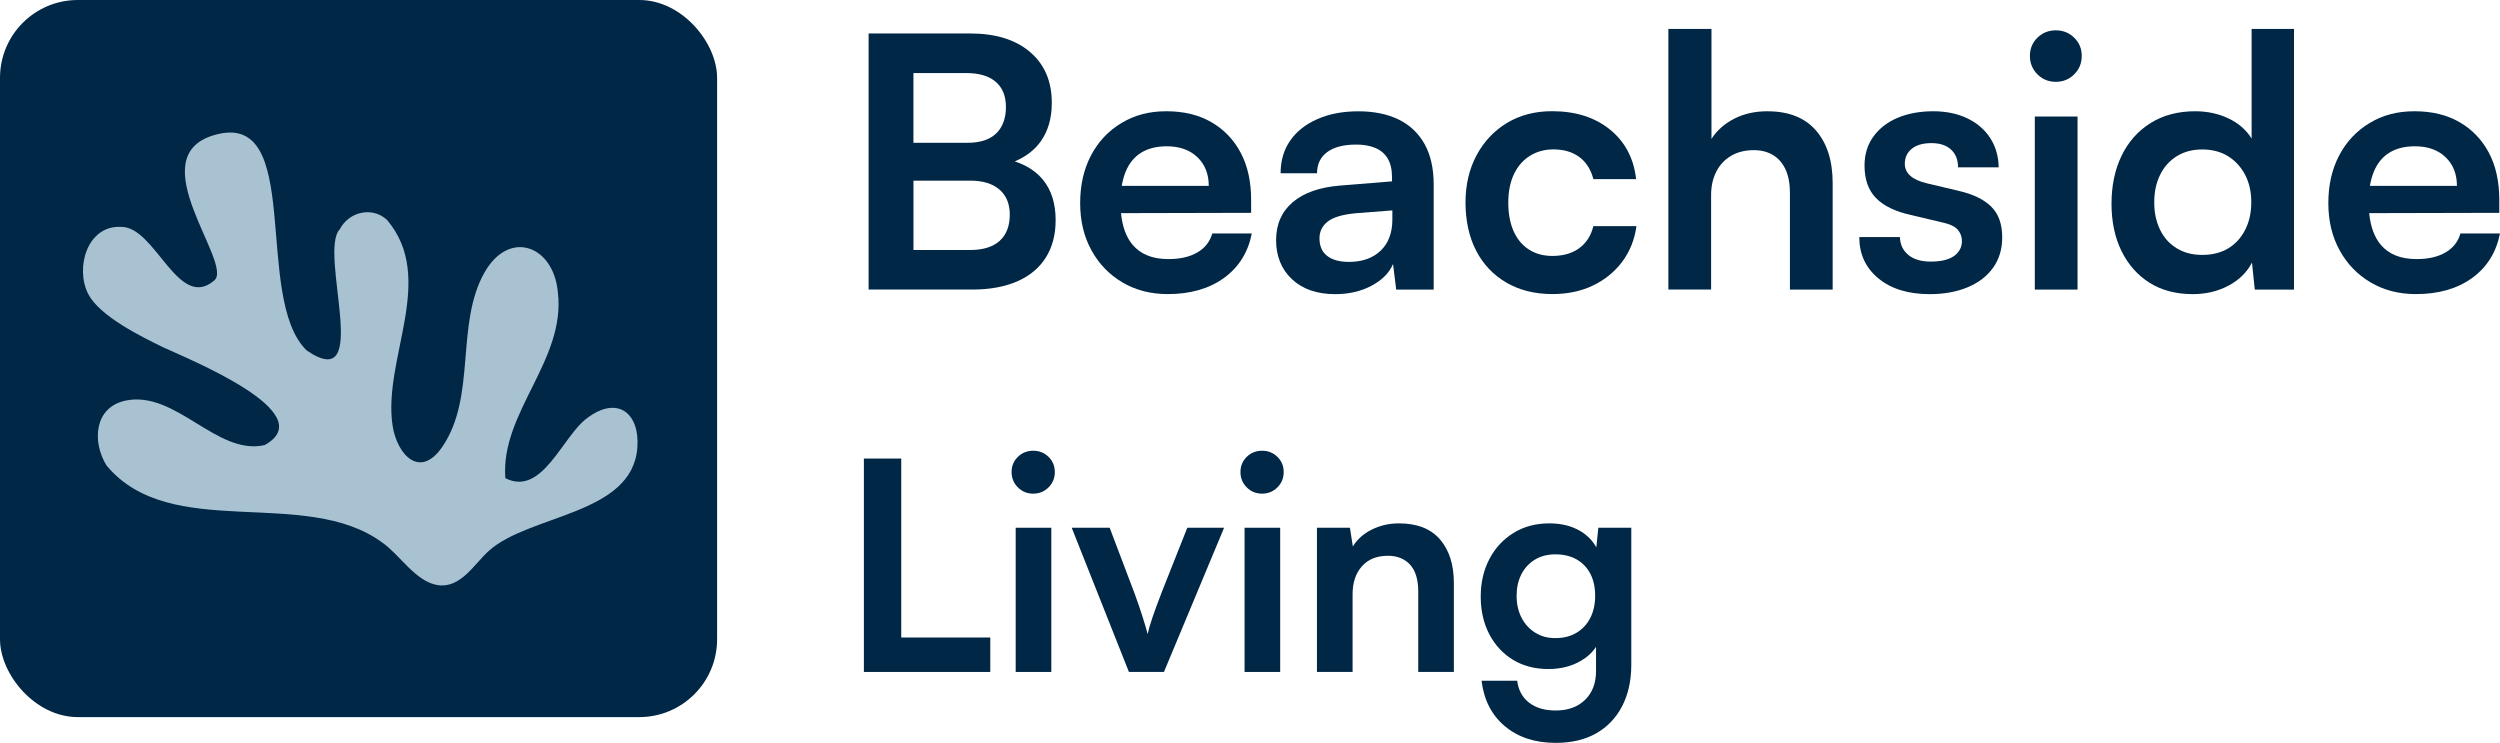 <?xml version="1.0" encoding="UTF-8"?>
<svg id="Ebene_1" data-name="Ebene 1" xmlns="http://www.w3.org/2000/svg" width="963.53" height="286.32" viewBox="0 0 963.53 286.32">
  <g>
    <path d="M391.1,62.2c4.26-1.8,7.59-4.34,9.96-7.64,2.88-4,4.32-8.98,4.32-14.92,0-8.28-2.79-14.81-8.37-19.58-5.58-4.77-13.28-7.16-23.09-7.16h-39.15v98.7h39.96c6.75,0,12.53-1.06,17.35-3.17,4.81-2.11,8.48-5.17,11-9.18,2.52-4,3.78-8.8,3.78-14.38,0-6.3-1.58-11.43-4.73-15.39-2.64-3.31-6.33-5.73-11.04-7.28ZM372.44,28.16c4.95,0,8.73,1.13,11.34,3.38,2.61,2.25,3.92,5.49,3.92,9.72s-1.26,7.81-3.78,10.19c-2.52,2.39-6.17,3.58-10.94,3.58h-20.93v-26.87h20.39ZM385.27,92.84c-2.61,2.34-6.39,3.51-11.34,3.51h-21.87v-26.73h21.87c4.86,0,8.62,1.15,11.27,3.44,2.65,2.29,3.98,5.51,3.98,9.65,0,4.41-1.31,7.79-3.92,10.13Z" fill="#002746"/>
    <path d="M467.22,90c-.9,3.15-2.81,5.58-5.74,7.29-2.93,1.71-6.64,2.57-11.14,2.57-6.12,0-10.73-1.84-13.84-5.54-2.47-2.94-3.94-7.01-4.45-12.17l50.15-.12v-5c0-7.02-1.33-13.05-3.98-18.09-2.66-5.04-6.41-8.98-11.27-11.81-4.86-2.84-10.67-4.25-17.42-4.25s-12.24,1.51-17.28,4.52c-5.04,3.02-8.96,7.18-11.75,12.49-2.79,5.31-4.19,11.43-4.19,18.36s1.44,12.89,4.32,18.16c2.88,5.27,6.86,9.41,11.95,12.42,5.08,3.01,10.91,4.52,17.48,4.52,8.73,0,15.95-2.07,21.67-6.21,5.71-4.14,9.29-9.86,10.73-17.15h-15.26ZM439.88,58.81c2.65-1.62,5.92-2.43,9.79-2.43,4.95,0,8.89,1.4,11.81,4.19,2.92,2.79,4.39,6.48,4.39,11.07h-33.54c.34-2.03.85-3.88,1.54-5.54,1.35-3.24,3.35-5.67,6.01-7.29Z" fill="#002746"/>
    <path d="M528.59,110.12c4.1-2.16,6.86-4.95,8.3-8.37l1.22,9.86h14.45v-40.5c0-6.21-1.17-11.41-3.51-15.59-2.34-4.19-5.67-7.34-9.99-9.45-4.32-2.11-9.5-3.17-15.53-3.17s-11.18.99-15.73,2.97c-4.55,1.98-8.06,4.75-10.53,8.3-2.48,3.56-3.71,7.76-3.71,12.62h14.04c0-3.51,1.3-6.23,3.92-8.17,2.61-1.93,6.35-2.9,11.21-2.9,2.79,0,5.22.43,7.29,1.28,2.07.86,3.67,2.21,4.79,4.05,1.12,1.85,1.69,4.3,1.69,7.36v1.49l-19.98,1.62c-7.92.63-14.02,2.77-18.29,6.41-4.28,3.65-6.41,8.53-6.41,14.65s2.05,11.23,6.14,15.05c4.1,3.83,9.65,5.74,16.67,5.74,5.22,0,9.88-1.08,13.97-3.24ZM508.54,91.89c0-2.7,1.08-4.88,3.24-6.55,2.16-1.66,5.81-2.72,10.94-3.17l13.91-1.08v3.51c0,5.13-1.51,9.14-4.52,12.02-3.02,2.88-7.09,4.32-12.22,4.32-3.6,0-6.39-.76-8.37-2.3-1.98-1.53-2.97-3.78-2.97-6.75Z" fill="#002746"/>
    <path d="M608.65,95.67c-2.75,1.98-6.19,2.97-10.33,2.97-3.51,0-6.55-.83-9.11-2.5-2.57-1.66-4.52-4.03-5.87-7.09-1.35-3.06-2.03-6.7-2.03-10.94s.72-7.87,2.16-10.94c1.44-3.06,3.49-5.42,6.14-7.09,2.65-1.66,5.69-2.5,9.11-2.5,3.96,0,7.27.97,9.92,2.9,2.65,1.94,4.48,4.79,5.47,8.57h16.47c-.9-8.01-4.25-14.38-10.06-19.1s-13.25-7.09-22.35-7.09c-6.57,0-12.35,1.51-17.35,4.52-5,3.02-8.91,7.18-11.75,12.49-2.84,5.31-4.25,11.39-4.25,18.23s1.37,13.3,4.12,18.56c2.74,5.27,6.64,9.36,11.68,12.29,5.04,2.92,10.94,4.39,17.69,4.39,5.85,0,11.07-1.1,15.66-3.31,4.59-2.2,8.35-5.27,11.27-9.18,2.92-3.92,4.75-8.48,5.47-13.7h-16.61c-.9,3.69-2.72,6.53-5.47,8.51Z" fill="#002746"/>
    <path d="M681.22,42.88c-4.86,0-9.16.97-12.89,2.9-3.74,1.94-6.64,4.52-8.71,7.76V11.15h-16.61v100.45h16.47v-36.45c0-3.33.65-6.3,1.96-8.91,1.3-2.61,3.19-4.66,5.67-6.14,2.47-1.48,5.42-2.23,8.84-2.23,2.79,0,5.22.61,7.29,1.82,2.07,1.22,3.69,3.04,4.86,5.47,1.17,2.43,1.76,5.54,1.76,9.32v37.13h16.47v-41.04c0-8.55-2.14-15.3-6.41-20.25-4.28-4.95-10.51-7.43-18.7-7.43Z" fill="#002746"/>
    <path d="M754.8,73.53l-12.02-2.84c-5.76-1.35-8.64-3.87-8.64-7.56,0-2.43.9-4.36,2.7-5.81,1.8-1.44,4.32-2.16,7.56-2.16s5.76.83,7.56,2.5c1.8,1.67,2.7,3.94,2.7,6.82h15.66c-.09-4.32-1.19-8.1-3.31-11.34-2.12-3.24-5.06-5.76-8.84-7.56-3.78-1.8-8.15-2.7-13.1-2.7s-9.68.83-13.64,2.5c-3.96,1.67-7.09,4.07-9.38,7.22-2.29,3.15-3.44,6.89-3.44,11.21,0,5.31,1.46,9.47,4.39,12.49,2.92,3.02,7.4,5.2,13.43,6.55l12.02,2.84c2.97.63,5,1.58,6.08,2.84,1.08,1.26,1.62,2.7,1.62,4.32,0,2.43-1.01,4.37-3.04,5.81-2.02,1.44-5.02,2.16-8.98,2.16-3.69,0-6.57-.85-8.64-2.57-2.07-1.71-3.15-4-3.24-6.89h-15.66c0,6.57,2.45,11.88,7.36,15.93,4.9,4.05,11.5,6.08,19.78,6.08,5.49,0,10.35-.88,14.58-2.63,4.23-1.76,7.51-4.27,9.86-7.56,2.34-3.28,3.51-7.18,3.51-11.68,0-5.13-1.42-9.09-4.25-11.88-2.84-2.79-7.04-4.81-12.62-6.08Z" fill="#002746"/>
    <path d="M792.34,11.69c-2.79,0-5.15.95-7.09,2.84-1.94,1.89-2.9,4.23-2.9,7.02s.97,5.15,2.9,7.09c1.93,1.94,4.3,2.9,7.09,2.9s5.15-.97,7.09-2.9,2.9-4.3,2.9-7.09-.97-5.13-2.9-7.02c-1.94-1.89-4.3-2.84-7.09-2.84Z" fill="#002746"/>
    <rect x="784.24" y="44.91" width="16.47" height="66.7" fill="#002746"/>
    <path d="M867.81,53.41c-2.07-3.33-5.04-5.92-8.91-7.76-3.87-1.84-8.15-2.77-12.83-2.77-6.66,0-12.42,1.53-17.28,4.59-4.86,3.06-8.57,7.27-11.14,12.62-2.57,5.36-3.85,11.5-3.85,18.43s1.28,13.01,3.85,18.23c2.57,5.22,6.17,9.29,10.8,12.22,4.64,2.92,10.19,4.39,16.68,4.39,5.04,0,9.61-1.08,13.7-3.24,4.1-2.16,7.13-5.13,9.11-8.91l1.08,10.4h15.12V11.15h-16.34v42.26ZM865.31,88.58c-1.58,3.11-3.76,5.49-6.55,7.16-2.79,1.67-6.12,2.5-9.99,2.5s-7.07-.85-9.86-2.57c-2.79-1.71-4.93-4.09-6.41-7.16-1.48-3.06-2.23-6.57-2.23-10.53s.74-7.47,2.23-10.53c1.48-3.06,3.62-5.47,6.41-7.22,2.79-1.75,6.08-2.63,9.86-2.63s7.2.88,9.99,2.63c2.79,1.76,4.97,4.14,6.55,7.16,1.57,3.02,2.36,6.55,2.36,10.6s-.79,7.49-2.36,10.6Z" fill="#002746"/>
    <path d="M948.28,90c-.9,3.15-2.81,5.58-5.74,7.29-2.93,1.71-6.64,2.57-11.14,2.57-6.12,0-10.73-1.84-13.84-5.54-2.47-2.94-3.94-7.01-4.45-12.17l50.15-.12v-5c0-7.02-1.33-13.05-3.98-18.09-2.66-5.04-6.41-8.98-11.27-11.81-4.86-2.84-10.67-4.25-17.42-4.25s-12.24,1.51-17.28,4.52c-5.04,3.02-8.96,7.18-11.75,12.49-2.79,5.31-4.19,11.43-4.19,18.36s1.44,12.89,4.32,18.16c2.88,5.27,6.86,9.41,11.95,12.42,5.08,3.01,10.91,4.52,17.48,4.52,8.73,0,15.95-2.07,21.67-6.21,5.71-4.14,9.29-9.86,10.73-17.15h-15.26ZM920.94,58.81c2.65-1.62,5.92-2.43,9.79-2.43,4.95,0,8.89,1.4,11.81,4.19,2.92,2.79,4.39,6.48,4.39,11.07h-33.54c.34-2.03.85-3.88,1.54-5.54,1.35-3.24,3.35-5.67,6.01-7.29Z" fill="#002746"/>
    <polygon points="347.35 176.73 332.95 176.73 332.95 258.98 335.43 258.98 347.35 258.98 381.67 258.98 381.67 245.7 347.35 245.7 347.35 176.73" fill="#002746"/>
    <rect x="391.46" y="203.4" width="13.73" height="55.58" fill="#002746"/>
    <path d="M398.21,173.72c-2.33,0-4.29.79-5.91,2.36-1.61,1.58-2.42,3.53-2.42,5.85s.81,4.29,2.42,5.91c1.61,1.61,3.58,2.42,5.91,2.42s4.29-.81,5.91-2.42c1.61-1.61,2.42-3.58,2.42-5.91s-.81-4.28-2.42-5.85c-1.61-1.58-3.58-2.36-5.91-2.36Z" fill="#002746"/>
    <path d="M447.49,228.94c-1.2,3.08-2.27,5.98-3.21,8.72-.94,2.74-1.59,4.97-1.97,6.7-.38-1.5-.99-3.62-1.86-6.36-.86-2.74-1.89-5.76-3.09-9.06l-9.68-25.54h-14.63l22.05,55.58h13.5l23.18-55.58h-14.18l-10.13,25.54Z" fill="#002746"/>
    <path d="M486.42,173.72c-2.33,0-4.29.79-5.91,2.36-1.61,1.58-2.42,3.53-2.42,5.85s.81,4.29,2.42,5.91c1.61,1.61,3.58,2.42,5.91,2.42s4.29-.81,5.91-2.42,2.42-3.58,2.42-5.91-.81-4.28-2.42-5.85c-1.61-1.58-3.58-2.36-5.91-2.36Z" fill="#002746"/>
    <rect x="479.67" y="203.4" width="13.73" height="55.58" fill="#002746"/>
    <path d="M539.18,201.71c-3.75,0-7.22.79-10.41,2.36-3.19,1.58-5.65,3.75-7.37,6.53l-1.12-7.2h-12.71v55.58h13.73v-29.93c0-4.5,1.2-8.1,3.6-10.8,2.4-2.7,5.74-4.05,10.01-4.05,3.6,0,6.45,1.14,8.55,3.43,2.1,2.29,3.15,5.76,3.15,10.41v30.94h13.73v-34.2c0-7.12-1.78-12.75-5.34-16.88-3.56-4.12-8.83-6.19-15.81-6.19Z" fill="#002746"/>
    <path d="M615.27,211.01c-1.4-2.54-3.39-4.62-5.99-6.21-3.38-2.06-7.43-3.09-12.15-3.09-5.25,0-9.86,1.24-13.84,3.71-3.98,2.48-7.07,5.83-9.28,10.07-2.21,4.24-3.32,9.06-3.32,14.46s1.09,10.2,3.26,14.4c2.18,4.2,5.21,7.5,9.11,9.9,3.9,2.4,8.48,3.6,13.73,3.6,4.73,0,8.89-1.05,12.49-3.15,2.5-1.45,4.44-3.26,5.85-5.4v9.34c0,4.65-1.41,8.34-4.22,11.08-2.81,2.74-6.58,4.11-11.31,4.11-4.28,0-7.71-1.01-10.3-3.04-2.59-2.03-4.11-4.84-4.56-8.44h-13.73c.9,7.43,3.9,13.28,9,17.55,5.1,4.27,11.63,6.41,19.58,6.41,6.08,0,11.27-1.22,15.58-3.66,4.31-2.44,7.65-5.93,10.01-10.46,2.36-4.54,3.54-9.88,3.54-16.03v-52.77h-12.71l-.76,7.61ZM612.94,238.11c-1.24,2.44-3,4.35-5.29,5.74-2.29,1.39-5.01,2.08-8.16,2.08s-5.63-.71-7.88-2.14c-2.25-1.42-3.99-3.36-5.23-5.79-1.24-2.44-1.86-5.23-1.86-8.38s.6-5.81,1.8-8.21c1.2-2.4,2.93-4.29,5.18-5.68,2.25-1.39,4.91-2.08,7.99-2.08s5.98.67,8.27,2.02c2.29,1.35,4.03,3.21,5.23,5.57,1.2,2.36,1.8,5.16,1.8,8.38s-.62,6.06-1.86,8.5Z" fill="#002746"/>
  </g>
  <rect id="Rechteck_929" data-name="Rechteck 929" width="276.38" height="276.38" rx="30" ry="30" fill="#002746"/>
  <g id="Gruppe_4798" data-name="Gruppe 4798">
    <g id="Gruppe_4797" data-name="Gruppe 4797">
      <path id="Pfad_8504" data-name="Pfad 8504" d="M194.77,184.31c-2-25.28,23.42-45.47,20.23-71.72-1.64-17.95-18.73-24.41-28.29-7.53-11.27,19.93-3,47.77-16.22,67.12-8.64,12.64-17.42,3.05-19.17-8.04-3.94-25.7,17.14-56.66-2.18-79.41-5.75-5.29-14.67-3.07-18.15,3.57-8.52,8.79,12.98,64.45-12.83,46.73-20.84-20.31-.59-93.29-35.68-82.95-28.75,8.47,7.69,49.5.12,56-13.97,11.99-22.69-20.89-35.97-20.64-13.16-.66-17.76,16.11-12.57,25.98,4.45,8.45,20.08,16.15,28.56,20.31,9.84,4.61,61.81,25.45,39.37,37.81-18.42,4.2-34.18-21.18-53.56-17.15-12.16,2.53-13.01,15.91-7.38,25,24.67,29.75,76.53,7.8,106.3,29.74,6.78,4.72,12.8,15.01,21.31,16.37,8.8,1.4,14.1-8.07,19.67-13.13,15.66-14.19,55.29-13.82,57.31-39.77,1.03-13.25-7.47-20.2-19.04-11.69-9.77,6.81-17.43,30.65-31.83,23.39" fill="#a8c2d1"/>
    </g>
  </g>
</svg>
